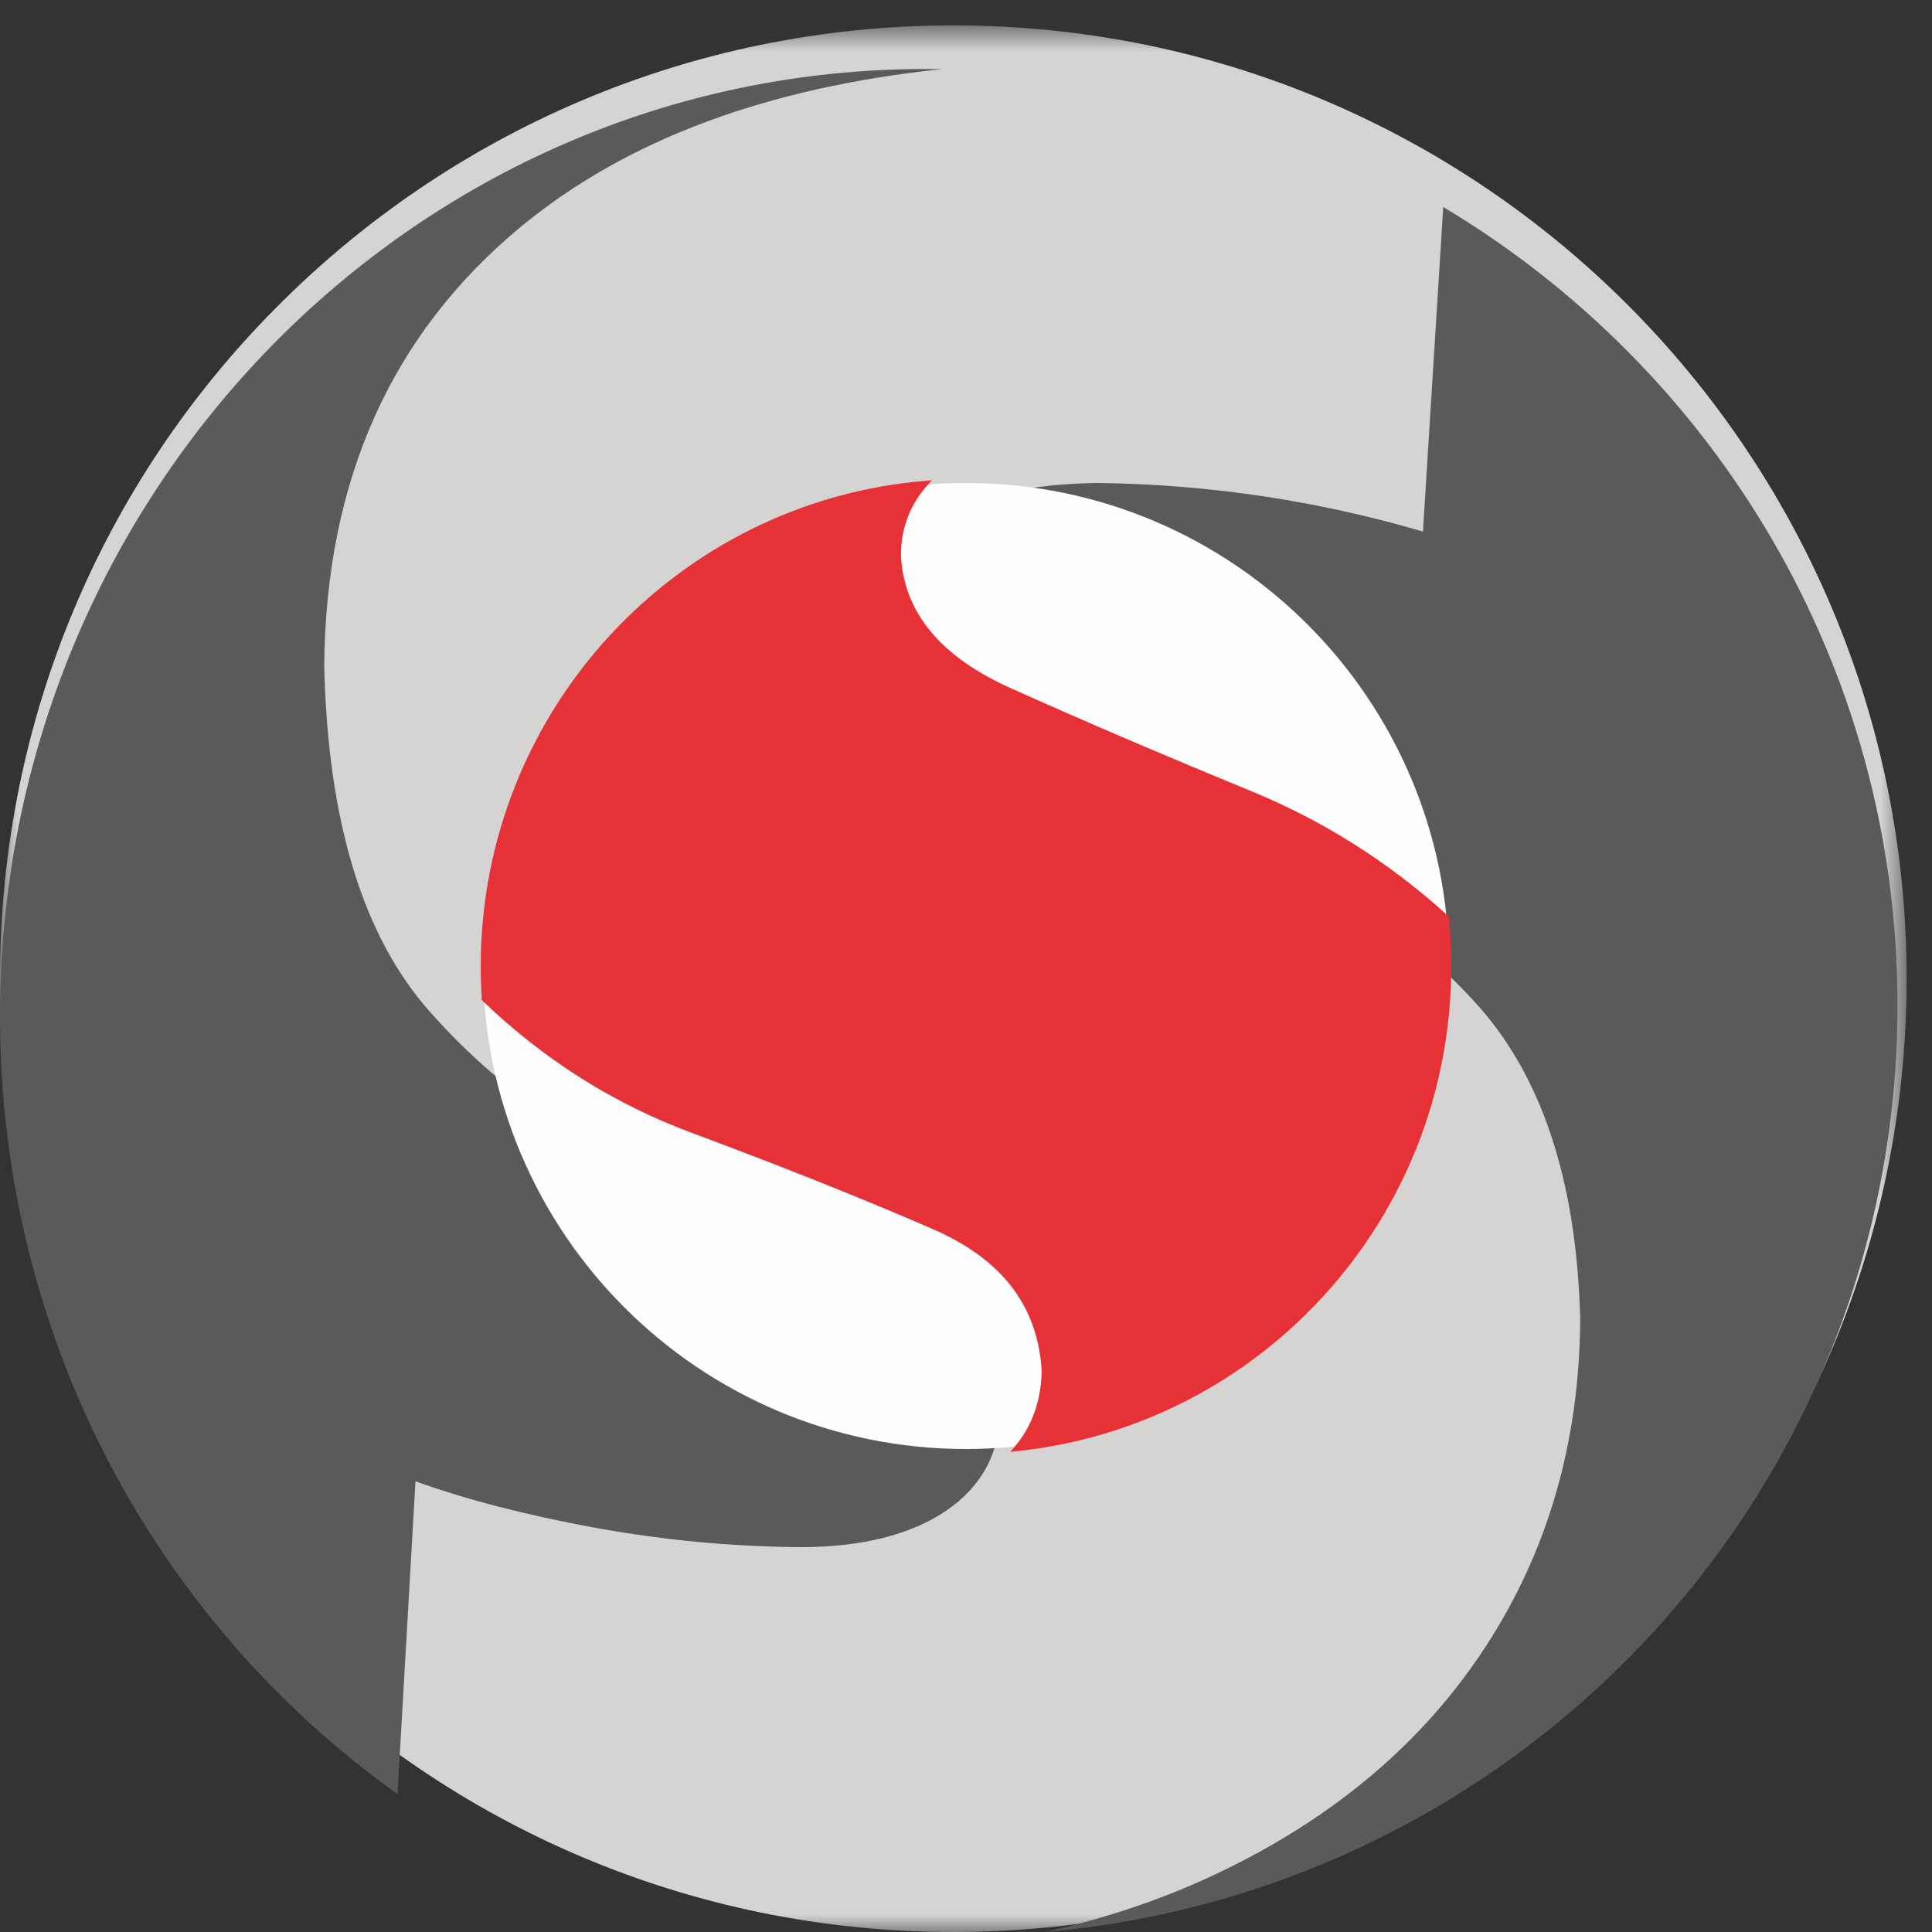 <?xml version="1.0" encoding="UTF-8"?>
<svg width="56px" height="56px" viewBox="0 0 56 56" version="1.1" xmlns="http://www.w3.org/2000/svg" xmlns:xlink="http://www.w3.org/1999/xlink">
    <rect x="0" y="0" width="56" height="56" fill="#333333" stroke="none"/>
    <title>D5ADE73C-B77C-4C29-A36C-E4FCFEF060B5</title>
    <defs>
        <polygon id="path-1" points="0 0.736 55.265 0.736 55.265 56 0 56"></polygon>
    </defs>
    <g id="Page-1" stroke="none" stroke-width="1" fill="none" fill-rule="evenodd">
        <g id="Home" transform="translate(-692, -13)">
            <g id="Group-14" transform="translate(692, 13)">
                <g id="Group-3">
                    <mask id="mask-2" fill="white">
                        <use xlink:href="#path-1"></use>
                    </mask>
                    <g id="Clip-2"></g>
                    <path d="M7.985,8.937 C12.995,3.873 19.947,0.736 27.632,0.736 C42.893,0.736 55.265,13.106 55.265,28.368 C55.265,43.629 42.893,56 27.632,56 C12.371,56 0,43.629 0,28.368 C0,20.792 3.032,13.929 7.985,8.937" id="Fill-1" fill="#D5D4D3" mask="url(#mask-2)"></path>
                </g>
                <path d="M0,29.452 C0,14.291 12.012,2 26.829,2 L27.305,2.004 C22.223,2.536 18.166,4.051 15.134,6.543 C11.356,9.651 9.443,13.902 9.398,19.297 C9.499,23.803 10.521,27.145 12.461,29.327 C14.399,31.51 16.647,33.083 19.199,34.052 C21.751,35.019 23.998,35.932 25.937,36.791 C27.876,37.651 28.897,39.011 29,40.867 C28.979,42.113 28.456,43.084 27.435,43.782 C26.412,44.479 25.015,44.836 23.244,44.846 C21.22,44.831 19.218,44.642 17.234,44.28 C15.251,43.916 13.52,43.469 12.043,42.936 L11.522,52 C4.557,47.041 0,38.79 0,29.452" id="Fill-4" fill="#5C595A"></path>
                <path d="M41.833,6 C49.721,10.716 55,19.312 55,29.134 C55,43.226 44.138,54.792 30.291,56 C32.087,55.596 33.745,55.032 35.267,54.31 C38.65,52.706 41.247,50.513 43.058,47.734 C44.87,44.956 45.783,41.79 45.803,38.238 C45.701,34.188 44.668,31.109 42.708,29 C40.75,26.891 38.481,25.313 35.901,24.262 C33.323,23.212 31.054,22.248 29.094,21.372 C27.134,20.494 26.103,19.263 26,17.674 C25.986,16.632 26.445,15.766 27.374,15.075 C28.303,14.384 29.785,14.026 31.814,13.999 C35.036,14.039 38.181,14.509 41.245,15.407 L41.833,6 Z" id="Fill-6" fill="#5C595A"></path>
                <path d="M14,28 C14,35.731 20.268,42 28.001,42 C35.733,42 42,35.731 42,28 C42,20.268 35.733,14 28.001,14 C20.268,14 14,20.268 14,28" id="Fill-8" fill="#FEFEFE"></path>
                <path d="M14,28.013 C14,20.637 19.656,14.587 26.85,14 C26.305,14.609 26.037,15.324 26.049,16.145 C26.155,17.797 27.218,19.079 29.237,19.992 C31.257,20.902 33.596,21.904 36.252,22.996 C38.342,23.856 40.235,25.056 41.931,26.596 C41.977,27.061 42,27.535 42,28.013 C42,35.29 36.497,41.275 29.442,42 C29.972,41.382 30.244,40.625 30.259,39.733 C30.152,37.834 29.091,36.446 27.07,35.568 C25.052,34.689 22.712,33.757 20.055,32.767 C17.823,31.937 15.813,30.669 14.031,28.961 C14.011,28.647 14,28.332 14,28.013" id="Fill-10" fill="#E63137"></path>
                <path d="M14,28.013 C14,20.637 19.656,14.587 26.85,14 C26.305,14.609 26.037,15.324 26.049,16.145 C26.155,17.797 27.218,19.079 29.237,19.992 C31.257,20.902 33.596,21.904 36.252,22.996 C38.342,23.856 40.235,25.056 41.931,26.596 C41.977,27.061 42,27.535 42,28.013 C42,35.29 36.497,41.275 29.442,42 C29.972,41.382 30.244,40.625 30.259,39.733 C30.152,37.834 29.091,36.446 27.07,35.568 C25.052,34.689 22.712,33.757 20.055,32.767 C17.823,31.937 15.813,30.669 14.031,28.961 C14.011,28.647 14,28.332 14,28.013 Z" id="Stroke-12" stroke="#E63137" stroke-width="0.132"></path>
            </g>
        </g>
    </g>
</svg>